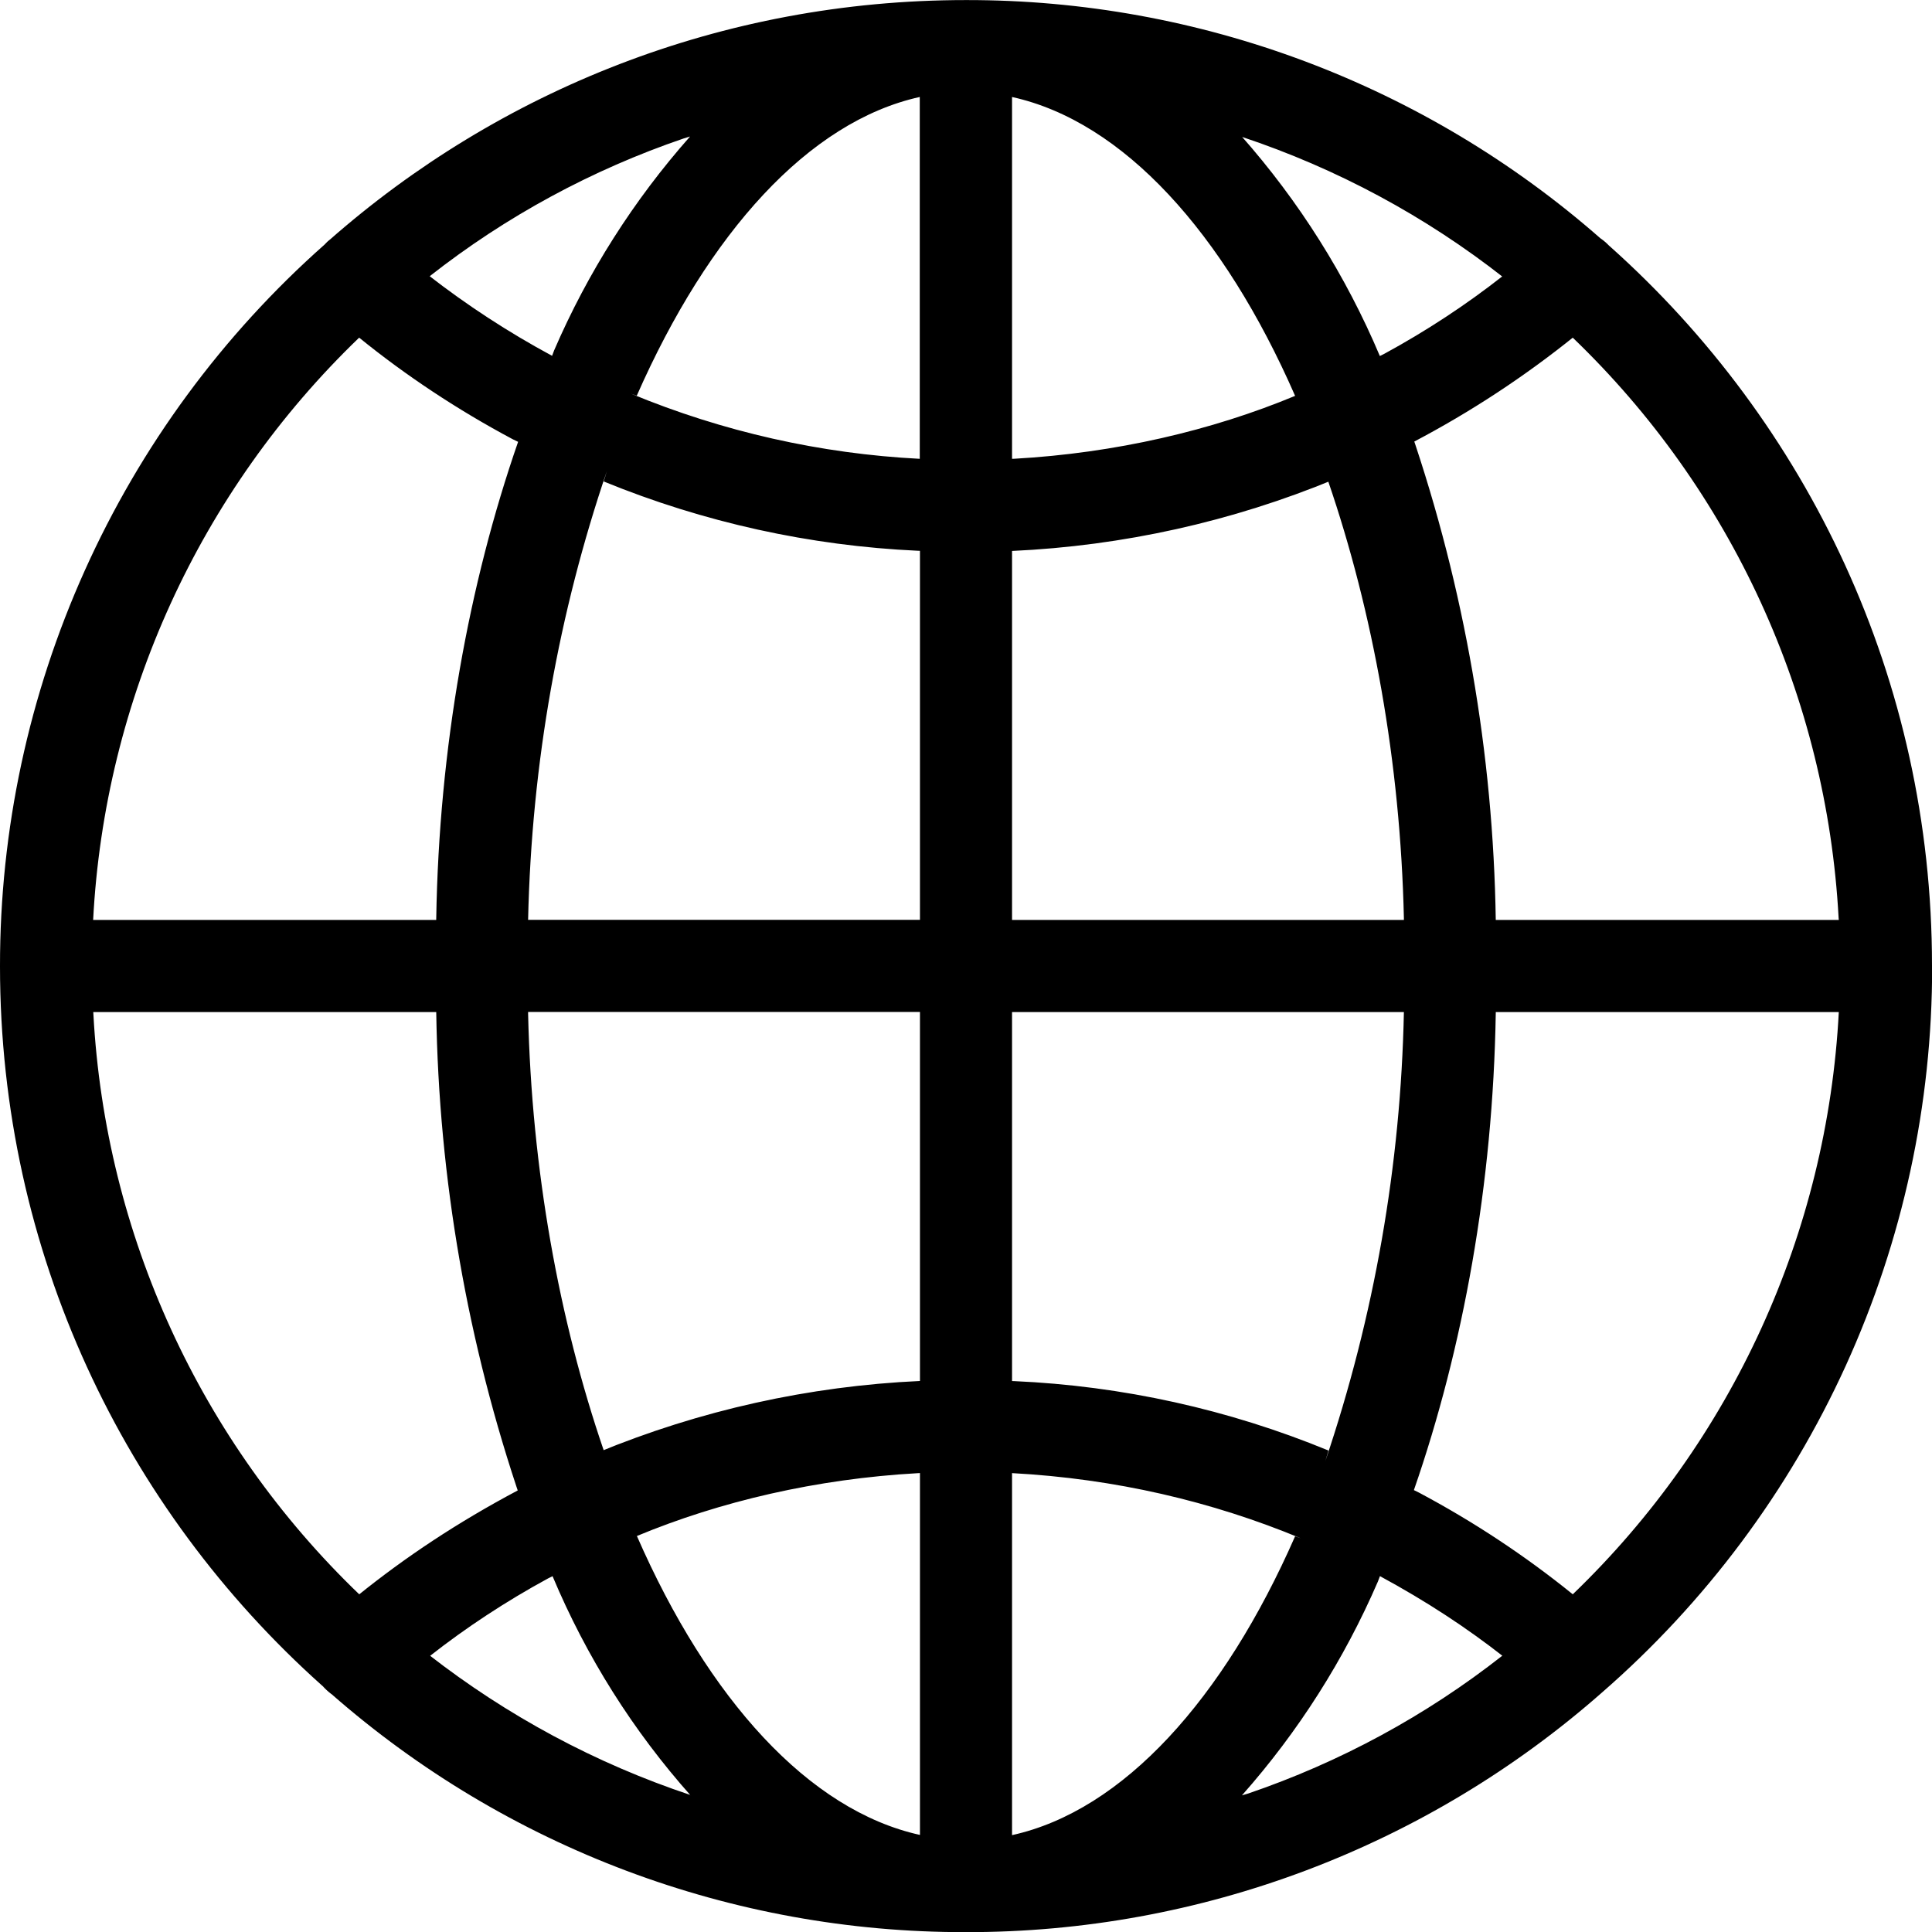<svg width="29" height="29" viewBox="0 0 29 29" fill="none" xmlns="http://www.w3.org/2000/svg">
<path d="M29 14.5V14.492C29 10.202 27.132 6.348 24.166 3.699L24.151 3.686C24.114 3.647 24.073 3.612 24.029 3.581L24.026 3.58C21.392 1.267 18.004 -0.005 14.498 0.001C10.834 0.001 7.489 1.362 4.94 3.607L4.955 3.593C4.925 3.617 4.896 3.643 4.871 3.672C3.338 5.029 2.111 6.698 1.272 8.565C0.432 10.432 -0.002 12.456 4.16891e-06 14.503C4.16891e-06 18.793 1.866 22.646 4.83 25.297L4.844 25.309C4.883 25.353 4.926 25.392 4.972 25.427L4.975 25.428C7.609 27.738 10.994 29.009 14.498 29.002C18.017 29.008 21.417 27.725 24.057 25.396L24.041 25.41C25.6 24.054 26.85 22.379 27.706 20.499C28.562 18.618 29.004 16.576 29.002 14.509V14.501L29 14.5ZM23.608 23.931C22.89 23.35 22.117 22.84 21.302 22.406L21.223 22.367C21.964 20.232 22.41 17.771 22.452 15.21V15.191H27.601C27.428 18.504 26.002 21.627 23.612 23.927L23.608 23.931ZM15.191 22.112C16.741 22.196 18.19 22.536 19.527 23.091L19.44 23.06C18.369 25.5 16.862 27.178 15.191 27.546V22.112ZM15.191 20.73V15.191H21.073C21.026 17.485 20.629 19.758 19.894 21.931L19.941 21.773C18.441 21.155 16.846 20.803 15.225 20.731L15.192 20.73H15.191ZM15.191 13.809V8.27C16.855 8.194 18.494 7.83 20.033 7.193L19.938 7.228C20.608 9.184 21.02 11.439 21.073 13.783V13.809H15.191ZM15.191 6.887V1.456C16.862 1.824 18.369 3.494 19.44 5.942C18.19 6.462 16.741 6.801 15.226 6.886L15.191 6.887ZM18.64 2.054C20.064 2.528 21.396 3.244 22.576 4.171L22.549 4.149C22.013 4.57 21.413 4.966 20.78 5.31L20.712 5.344C20.202 4.136 19.498 3.019 18.629 2.037L18.64 2.05V2.054ZM13.806 1.459V6.887C12.316 6.811 10.85 6.48 9.471 5.909L9.558 5.94C10.633 3.499 12.138 1.823 13.809 1.455L13.806 1.459ZM8.287 5.341C7.632 4.988 7.008 4.581 6.421 4.124L6.45 4.146C7.596 3.246 8.887 2.547 10.266 2.077L10.358 2.049C9.512 3.005 8.823 4.089 8.317 5.261L8.287 5.341ZM13.809 8.268V13.807H7.927C7.98 11.438 8.392 9.183 9.11 7.069L9.062 7.227C10.562 7.841 12.157 8.193 13.776 8.267L13.809 8.268ZM13.809 15.19V20.729C12.145 20.805 10.506 21.169 8.967 21.805L9.062 21.77C8.392 19.815 7.98 17.559 7.927 15.215V15.19H13.809ZM13.809 22.111V27.543C12.138 27.174 10.631 25.504 9.56 23.056C10.81 22.536 12.258 22.198 13.774 22.113L13.809 22.111ZM10.365 26.944C8.942 26.47 7.611 25.755 6.428 24.832L6.457 24.854C6.993 24.433 7.593 24.037 8.226 23.693L8.294 23.659C8.801 24.867 9.504 25.983 10.376 26.961L10.365 26.949V26.944ZM20.713 23.658C21.414 24.038 22.015 24.433 22.579 24.875L22.55 24.853C21.404 25.753 20.113 26.452 18.734 26.922L18.642 26.949C19.488 25.994 20.177 24.91 20.683 23.739L20.713 23.66V23.658ZM27.601 13.809H22.452C22.414 11.309 21.983 8.83 21.174 6.464L21.223 6.631C22.077 6.182 22.885 5.651 23.636 5.046L23.607 5.068C25.993 7.359 27.419 10.471 27.598 13.774L27.601 13.809ZM5.392 5.069C6.088 5.634 6.869 6.153 7.698 6.594L7.777 6.632C7.036 8.767 6.59 11.229 6.548 13.789V13.809H1.398C1.571 10.496 2.997 7.373 5.387 5.072L5.392 5.069ZM1.399 15.191H6.548C6.586 17.691 7.017 20.169 7.826 22.535L7.777 22.369C6.869 22.851 6.089 23.369 5.364 23.954L5.393 23.932C3.007 21.641 1.581 18.529 1.402 15.226L1.4 15.192L1.399 15.191Z" fill="black"/>
</svg>
